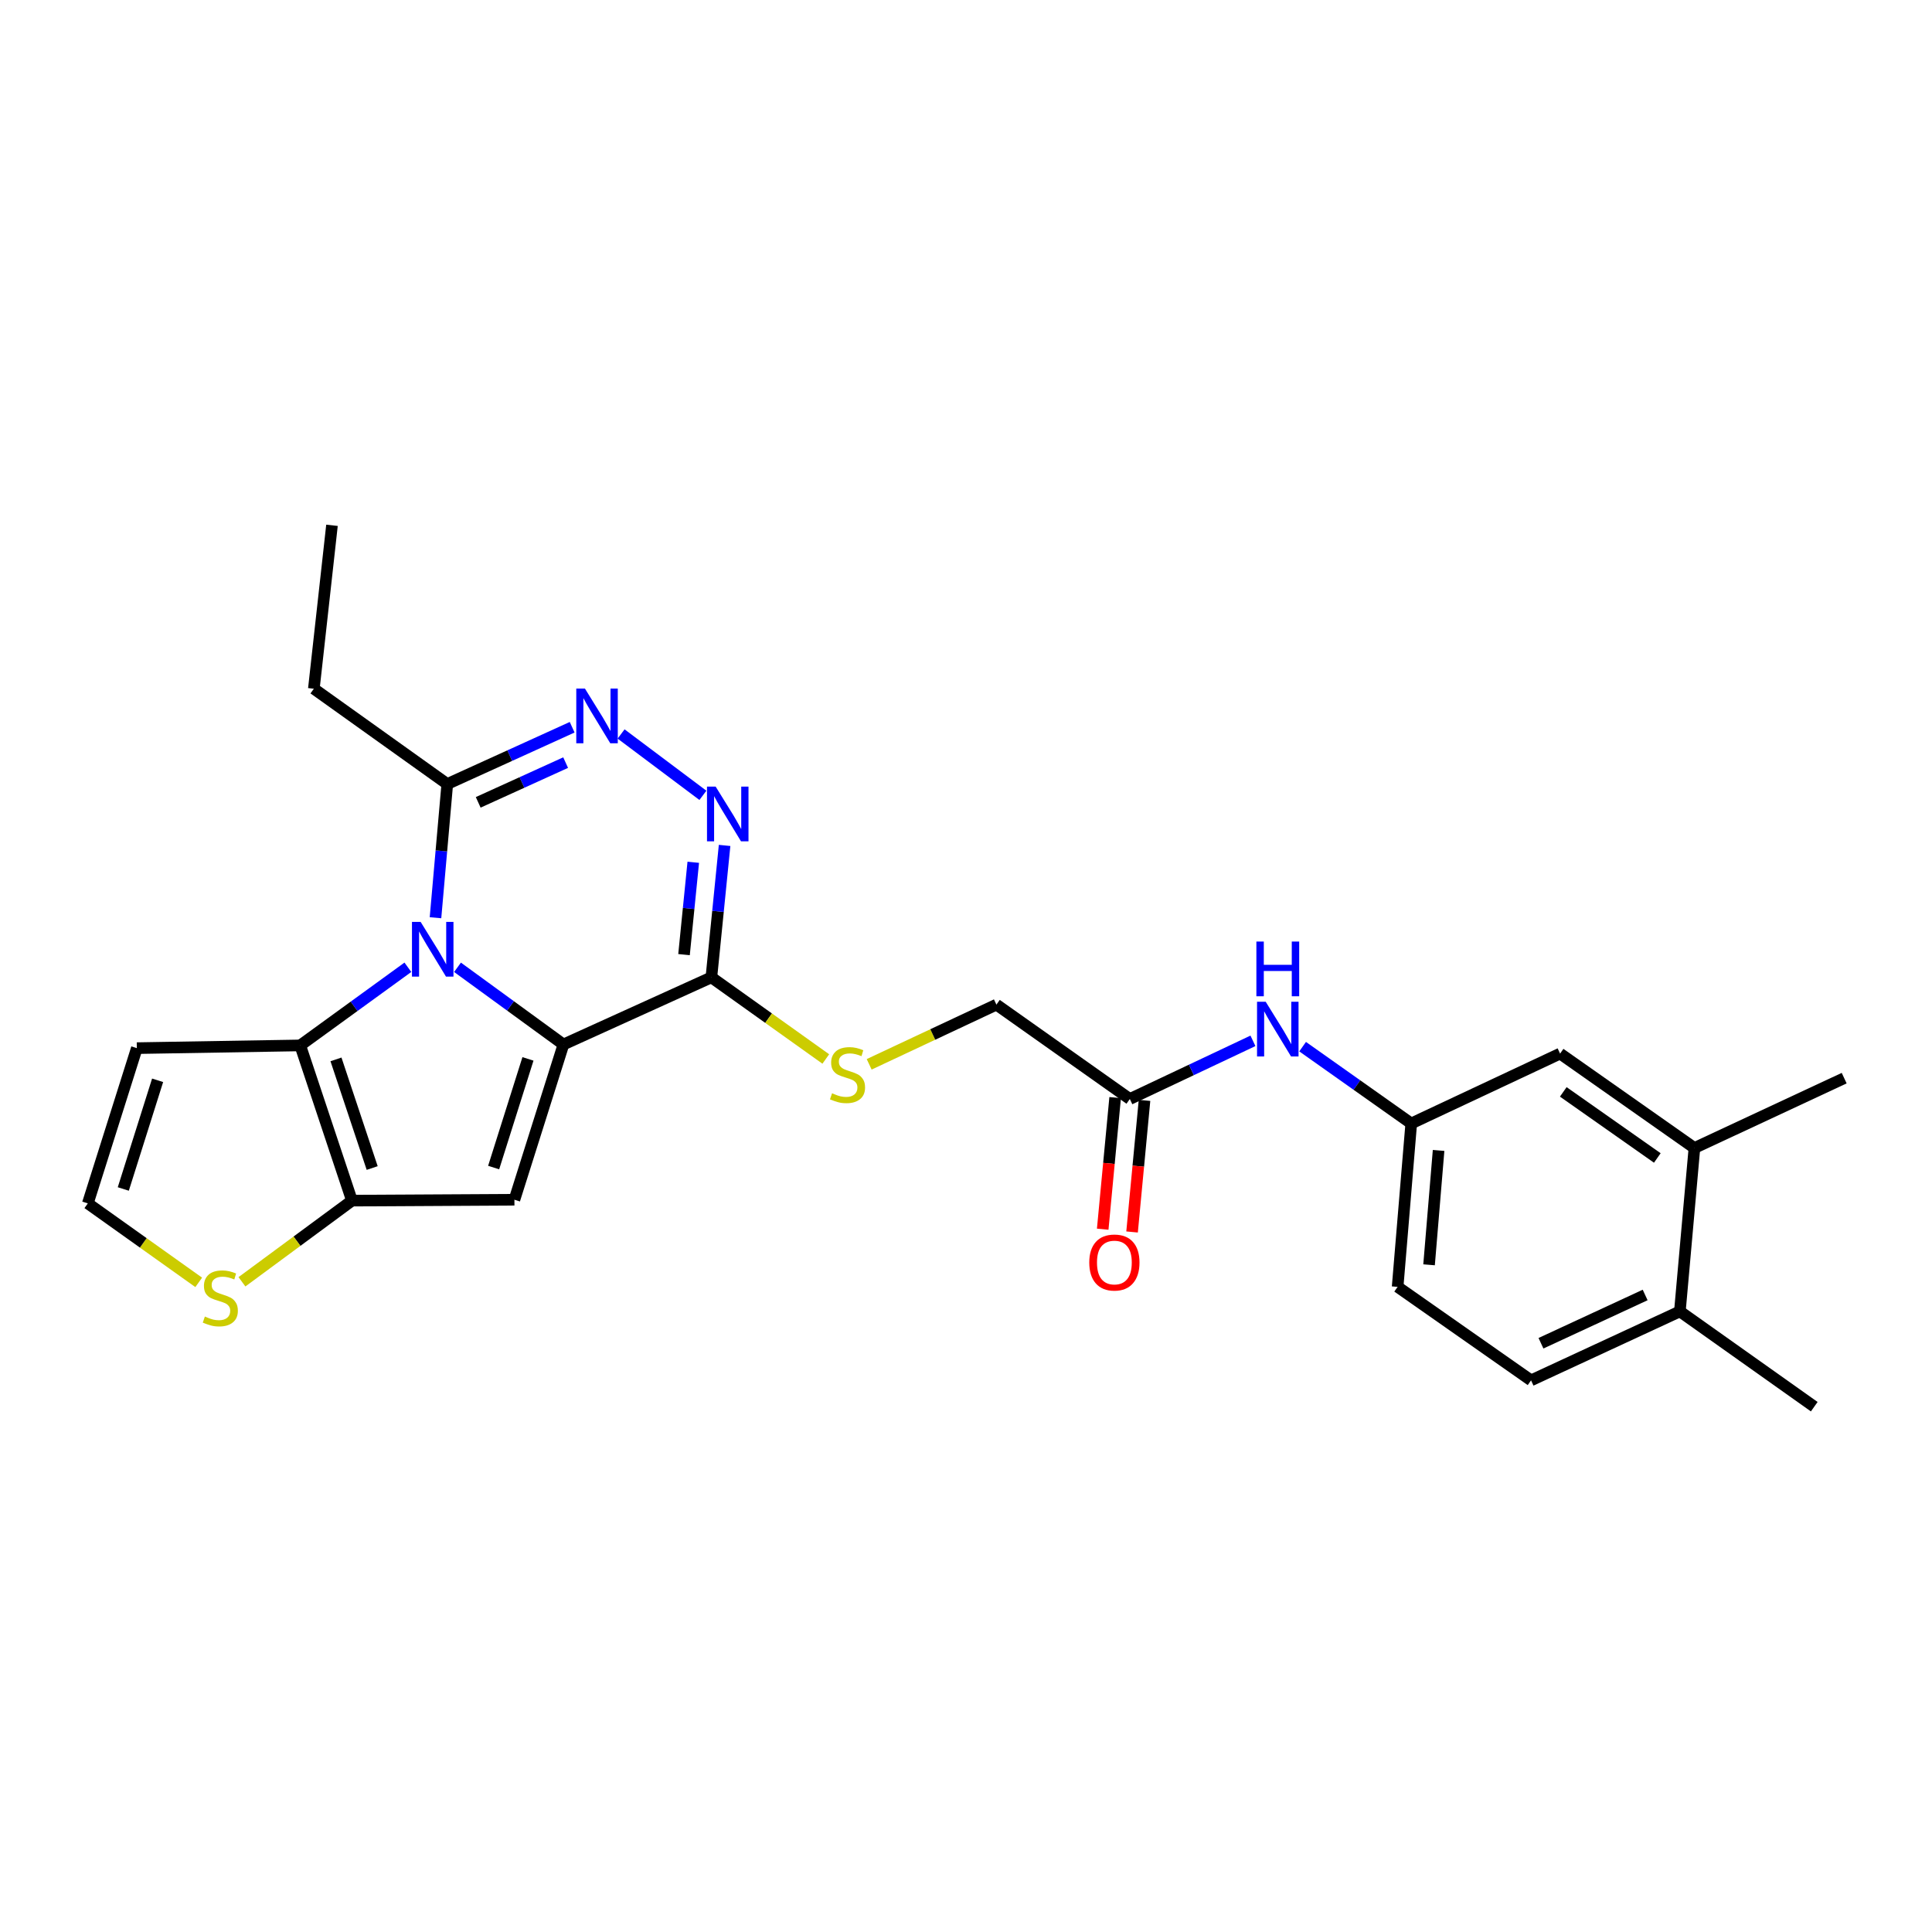 <?xml version='1.0' encoding='iso-8859-1'?>
<svg version='1.1' baseProfile='full'
              xmlns='http://www.w3.org/2000/svg'
                      xmlns:rdkit='http://www.rdkit.org/xml'
                      xmlns:xlink='http://www.w3.org/1999/xlink'
                  xml:space='preserve'
width='1000px' height='1000px' viewBox='0 0 1000 1000'>
<!-- END OF HEADER -->
<rect style='opacity:1.0;fill:#FFFFFF;stroke:none' width='1000' height='1000' x='0' y='0'> </rect>
<path class='bond-0' d='M 291.635,540.623 L 264.222,520.649' style='fill:none;fill-rule:evenodd;stroke:#000000;stroke-width:6px;stroke-linecap:butt;stroke-linejoin:miter;stroke-opacity:1' />
<path class='bond-0' d='M 264.222,520.649 L 236.808,500.675' style='fill:none;fill-rule:evenodd;stroke:#0000FF;stroke-width:6px;stroke-linecap:butt;stroke-linejoin:miter;stroke-opacity:1' />
<path class='bond-1' d='M 291.635,540.623 L 266.261,620.979' style='fill:none;fill-rule:evenodd;stroke:#000000;stroke-width:6px;stroke-linecap:butt;stroke-linejoin:miter;stroke-opacity:1' />
<path class='bond-1' d='M 273.272,548.08 L 255.51,604.329' style='fill:none;fill-rule:evenodd;stroke:#000000;stroke-width:6px;stroke-linecap:butt;stroke-linejoin:miter;stroke-opacity:1' />
<path class='bond-3' d='M 291.635,540.623 L 368.208,505.877' style='fill:none;fill-rule:evenodd;stroke:#000000;stroke-width:6px;stroke-linecap:butt;stroke-linejoin:miter;stroke-opacity:1' />
<path class='bond-2' d='M 211.117,500.659 L 183.258,520.883' style='fill:none;fill-rule:evenodd;stroke:#0000FF;stroke-width:6px;stroke-linecap:butt;stroke-linejoin:miter;stroke-opacity:1' />
<path class='bond-2' d='M 183.258,520.883 L 155.4,541.106' style='fill:none;fill-rule:evenodd;stroke:#000000;stroke-width:6px;stroke-linecap:butt;stroke-linejoin:miter;stroke-opacity:1' />
<path class='bond-7' d='M 225.411,475.018 L 228.459,440.415' style='fill:none;fill-rule:evenodd;stroke:#0000FF;stroke-width:6px;stroke-linecap:butt;stroke-linejoin:miter;stroke-opacity:1' />
<path class='bond-7' d='M 228.459,440.415 L 231.506,405.812' style='fill:none;fill-rule:evenodd;stroke:#000000;stroke-width:6px;stroke-linecap:butt;stroke-linejoin:miter;stroke-opacity:1' />
<path class='bond-4' d='M 266.261,620.979 L 182.174,621.445' style='fill:none;fill-rule:evenodd;stroke:#000000;stroke-width:6px;stroke-linecap:butt;stroke-linejoin:miter;stroke-opacity:1' />
<path class='bond-9' d='M 155.4,541.106 L 70.829,542.514' style='fill:none;fill-rule:evenodd;stroke:#000000;stroke-width:6px;stroke-linecap:butt;stroke-linejoin:miter;stroke-opacity:1' />
<path class='bond-26' d='M 155.4,541.106 L 182.174,621.445' style='fill:none;fill-rule:evenodd;stroke:#000000;stroke-width:6px;stroke-linecap:butt;stroke-linejoin:miter;stroke-opacity:1' />
<path class='bond-26' d='M 173.898,548.331 L 192.64,604.568' style='fill:none;fill-rule:evenodd;stroke:#000000;stroke-width:6px;stroke-linecap:butt;stroke-linejoin:miter;stroke-opacity:1' />
<path class='bond-5' d='M 368.208,505.877 L 371.629,471.734' style='fill:none;fill-rule:evenodd;stroke:#000000;stroke-width:6px;stroke-linecap:butt;stroke-linejoin:miter;stroke-opacity:1' />
<path class='bond-5' d='M 371.629,471.734 L 375.049,437.592' style='fill:none;fill-rule:evenodd;stroke:#0000FF;stroke-width:6px;stroke-linecap:butt;stroke-linejoin:miter;stroke-opacity:1' />
<path class='bond-5' d='M 354.045,494.113 L 356.439,470.213' style='fill:none;fill-rule:evenodd;stroke:#000000;stroke-width:6px;stroke-linecap:butt;stroke-linejoin:miter;stroke-opacity:1' />
<path class='bond-5' d='M 356.439,470.213 L 358.834,446.313' style='fill:none;fill-rule:evenodd;stroke:#0000FF;stroke-width:6px;stroke-linecap:butt;stroke-linejoin:miter;stroke-opacity:1' />
<path class='bond-10' d='M 368.208,505.877 L 397.82,527.003' style='fill:none;fill-rule:evenodd;stroke:#000000;stroke-width:6px;stroke-linecap:butt;stroke-linejoin:miter;stroke-opacity:1' />
<path class='bond-10' d='M 397.82,527.003 L 427.431,548.129' style='fill:none;fill-rule:evenodd;stroke:#CCCC00;stroke-width:6px;stroke-linecap:butt;stroke-linejoin:miter;stroke-opacity:1' />
<path class='bond-8' d='M 182.174,621.445 L 153.705,642.451' style='fill:none;fill-rule:evenodd;stroke:#000000;stroke-width:6px;stroke-linecap:butt;stroke-linejoin:miter;stroke-opacity:1' />
<path class='bond-8' d='M 153.705,642.451 L 125.236,663.457' style='fill:none;fill-rule:evenodd;stroke:#CCCC00;stroke-width:6px;stroke-linecap:butt;stroke-linejoin:miter;stroke-opacity:1' />
<path class='bond-6' d='M 363.826,411.667 L 321.473,379.905' style='fill:none;fill-rule:evenodd;stroke:#0000FF;stroke-width:6px;stroke-linecap:butt;stroke-linejoin:miter;stroke-opacity:1' />
<path class='bond-27' d='M 296.152,376.418 L 263.829,391.115' style='fill:none;fill-rule:evenodd;stroke:#0000FF;stroke-width:6px;stroke-linecap:butt;stroke-linejoin:miter;stroke-opacity:1' />
<path class='bond-27' d='M 263.829,391.115 L 231.506,405.812' style='fill:none;fill-rule:evenodd;stroke:#000000;stroke-width:6px;stroke-linecap:butt;stroke-linejoin:miter;stroke-opacity:1' />
<path class='bond-27' d='M 292.774,394.723 L 270.148,405.011' style='fill:none;fill-rule:evenodd;stroke:#0000FF;stroke-width:6px;stroke-linecap:butt;stroke-linejoin:miter;stroke-opacity:1' />
<path class='bond-27' d='M 270.148,405.011 L 247.522,415.299' style='fill:none;fill-rule:evenodd;stroke:#000000;stroke-width:6px;stroke-linecap:butt;stroke-linejoin:miter;stroke-opacity:1' />
<path class='bond-22' d='M 231.506,405.812 L 162.447,356.479' style='fill:none;fill-rule:evenodd;stroke:#000000;stroke-width:6px;stroke-linecap:butt;stroke-linejoin:miter;stroke-opacity:1' />
<path class='bond-11' d='M 102.854,663.753 L 74.154,643.311' style='fill:none;fill-rule:evenodd;stroke:#CCCC00;stroke-width:6px;stroke-linecap:butt;stroke-linejoin:miter;stroke-opacity:1' />
<path class='bond-11' d='M 74.154,643.311 L 45.455,622.87' style='fill:none;fill-rule:evenodd;stroke:#000000;stroke-width:6px;stroke-linecap:butt;stroke-linejoin:miter;stroke-opacity:1' />
<path class='bond-28' d='M 70.829,542.514 L 45.455,622.87' style='fill:none;fill-rule:evenodd;stroke:#000000;stroke-width:6px;stroke-linecap:butt;stroke-linejoin:miter;stroke-opacity:1' />
<path class='bond-28' d='M 81.58,559.164 L 63.818,615.413' style='fill:none;fill-rule:evenodd;stroke:#000000;stroke-width:6px;stroke-linecap:butt;stroke-linejoin:miter;stroke-opacity:1' />
<path class='bond-19' d='M 449.884,550.892 L 482.812,535.441' style='fill:none;fill-rule:evenodd;stroke:#CCCC00;stroke-width:6px;stroke-linecap:butt;stroke-linejoin:miter;stroke-opacity:1' />
<path class='bond-19' d='M 482.812,535.441 L 515.74,519.989' style='fill:none;fill-rule:evenodd;stroke:#000000;stroke-width:6px;stroke-linecap:butt;stroke-linejoin:miter;stroke-opacity:1' />
<path class='bond-12' d='M 584.8,568.839 L 515.74,519.989' style='fill:none;fill-rule:evenodd;stroke:#000000;stroke-width:6px;stroke-linecap:butt;stroke-linejoin:miter;stroke-opacity:1' />
<path class='bond-13' d='M 584.8,568.839 L 616.662,553.786' style='fill:none;fill-rule:evenodd;stroke:#000000;stroke-width:6px;stroke-linecap:butt;stroke-linejoin:miter;stroke-opacity:1' />
<path class='bond-13' d='M 616.662,553.786 L 648.524,538.734' style='fill:none;fill-rule:evenodd;stroke:#0000FF;stroke-width:6px;stroke-linecap:butt;stroke-linejoin:miter;stroke-opacity:1' />
<path class='bond-18' d='M 577.201,568.12 L 573.98,602.175' style='fill:none;fill-rule:evenodd;stroke:#000000;stroke-width:6px;stroke-linecap:butt;stroke-linejoin:miter;stroke-opacity:1' />
<path class='bond-18' d='M 573.98,602.175 L 570.759,636.23' style='fill:none;fill-rule:evenodd;stroke:#FF0000;stroke-width:6px;stroke-linecap:butt;stroke-linejoin:miter;stroke-opacity:1' />
<path class='bond-18' d='M 592.398,569.557 L 589.177,603.613' style='fill:none;fill-rule:evenodd;stroke:#000000;stroke-width:6px;stroke-linecap:butt;stroke-linejoin:miter;stroke-opacity:1' />
<path class='bond-18' d='M 589.177,603.613 L 585.956,637.668' style='fill:none;fill-rule:evenodd;stroke:#FF0000;stroke-width:6px;stroke-linecap:butt;stroke-linejoin:miter;stroke-opacity:1' />
<path class='bond-15' d='M 674.236,541.75 L 702.347,561.63' style='fill:none;fill-rule:evenodd;stroke:#0000FF;stroke-width:6px;stroke-linecap:butt;stroke-linejoin:miter;stroke-opacity:1' />
<path class='bond-15' d='M 702.347,561.63 L 730.457,581.509' style='fill:none;fill-rule:evenodd;stroke:#000000;stroke-width:6px;stroke-linecap:butt;stroke-linejoin:miter;stroke-opacity:1' />
<path class='bond-14' d='M 877.031,594.205 L 807.497,545.338' style='fill:none;fill-rule:evenodd;stroke:#000000;stroke-width:6px;stroke-linecap:butt;stroke-linejoin:miter;stroke-opacity:1' />
<path class='bond-14' d='M 857.823,599.364 L 809.15,565.158' style='fill:none;fill-rule:evenodd;stroke:#000000;stroke-width:6px;stroke-linecap:butt;stroke-linejoin:miter;stroke-opacity:1' />
<path class='bond-23' d='M 877.031,594.205 L 954.545,558.043' style='fill:none;fill-rule:evenodd;stroke:#000000;stroke-width:6px;stroke-linecap:butt;stroke-linejoin:miter;stroke-opacity:1' />
<path class='bond-29' d='M 877.031,594.205 L 869.5,678.775' style='fill:none;fill-rule:evenodd;stroke:#000000;stroke-width:6px;stroke-linecap:butt;stroke-linejoin:miter;stroke-opacity:1' />
<path class='bond-16' d='M 730.457,581.509 L 807.497,545.338' style='fill:none;fill-rule:evenodd;stroke:#000000;stroke-width:6px;stroke-linecap:butt;stroke-linejoin:miter;stroke-opacity:1' />
<path class='bond-21' d='M 730.457,581.509 L 723.41,666.08' style='fill:none;fill-rule:evenodd;stroke:#000000;stroke-width:6px;stroke-linecap:butt;stroke-linejoin:miter;stroke-opacity:1' />
<path class='bond-21' d='M 744.613,595.462 L 739.68,654.662' style='fill:none;fill-rule:evenodd;stroke:#000000;stroke-width:6px;stroke-linecap:butt;stroke-linejoin:miter;stroke-opacity:1' />
<path class='bond-17' d='M 869.5,678.775 L 792.469,714.471' style='fill:none;fill-rule:evenodd;stroke:#000000;stroke-width:6px;stroke-linecap:butt;stroke-linejoin:miter;stroke-opacity:1' />
<path class='bond-17' d='M 851.527,670.279 L 797.605,695.266' style='fill:none;fill-rule:evenodd;stroke:#000000;stroke-width:6px;stroke-linecap:butt;stroke-linejoin:miter;stroke-opacity:1' />
<path class='bond-24' d='M 869.5,678.775 L 939.051,728.1' style='fill:none;fill-rule:evenodd;stroke:#000000;stroke-width:6px;stroke-linecap:butt;stroke-linejoin:miter;stroke-opacity:1' />
<path class='bond-20' d='M 792.469,714.471 L 723.41,666.08' style='fill:none;fill-rule:evenodd;stroke:#000000;stroke-width:6px;stroke-linecap:butt;stroke-linejoin:miter;stroke-opacity:1' />
<path class='bond-25' d='M 162.447,356.479 L 171.835,271.9' style='fill:none;fill-rule:evenodd;stroke:#000000;stroke-width:6px;stroke-linecap:butt;stroke-linejoin:miter;stroke-opacity:1' />
<path  class='atom-1' d='M 217.715 477.164
L 226.995 492.164
Q 227.915 493.644, 229.395 496.324
Q 230.875 499.004, 230.955 499.164
L 230.955 477.164
L 234.715 477.164
L 234.715 505.484
L 230.835 505.484
L 220.875 489.084
Q 219.715 487.164, 218.475 484.964
Q 217.275 482.764, 216.915 482.084
L 216.915 505.484
L 213.235 505.484
L 213.235 477.164
L 217.715 477.164
' fill='#0000FF'/>
<path  class='atom-6' d='M 370.421 407.147
L 379.701 422.147
Q 380.621 423.627, 382.101 426.307
Q 383.581 428.987, 383.661 429.147
L 383.661 407.147
L 387.421 407.147
L 387.421 435.467
L 383.541 435.467
L 373.581 419.067
Q 372.421 417.147, 371.181 414.947
Q 369.981 412.747, 369.621 412.067
L 369.621 435.467
L 365.941 435.467
L 365.941 407.147
L 370.421 407.147
' fill='#0000FF'/>
<path  class='atom-7' d='M 302.761 356.406
L 312.041 371.406
Q 312.961 372.886, 314.441 375.566
Q 315.921 378.246, 316.001 378.406
L 316.001 356.406
L 319.761 356.406
L 319.761 384.726
L 315.881 384.726
L 305.921 368.326
Q 304.761 366.406, 303.521 364.206
Q 302.321 362.006, 301.961 361.326
L 301.961 384.726
L 298.281 384.726
L 298.281 356.406
L 302.761 356.406
' fill='#0000FF'/>
<path  class='atom-9' d='M 106.039 681.439
Q 106.359 681.559, 107.679 682.119
Q 108.999 682.679, 110.439 683.039
Q 111.919 683.359, 113.359 683.359
Q 116.039 683.359, 117.599 682.079
Q 119.159 680.759, 119.159 678.479
Q 119.159 676.919, 118.359 675.959
Q 117.599 674.999, 116.399 674.479
Q 115.199 673.959, 113.199 673.359
Q 110.679 672.599, 109.159 671.879
Q 107.679 671.159, 106.599 669.639
Q 105.559 668.119, 105.559 665.559
Q 105.559 661.999, 107.959 659.799
Q 110.399 657.599, 115.199 657.599
Q 118.479 657.599, 122.199 659.159
L 121.279 662.239
Q 117.879 660.839, 115.319 660.839
Q 112.559 660.839, 111.039 661.999
Q 109.519 663.119, 109.559 665.079
Q 109.559 666.599, 110.319 667.519
Q 111.119 668.439, 112.239 668.959
Q 113.399 669.479, 115.319 670.079
Q 117.879 670.879, 119.399 671.679
Q 120.919 672.479, 121.999 674.119
Q 123.119 675.719, 123.119 678.479
Q 123.119 682.399, 120.479 684.519
Q 117.879 686.599, 113.519 686.599
Q 110.999 686.599, 109.079 686.039
Q 107.199 685.519, 104.959 684.599
L 106.039 681.439
' fill='#CCCC00'/>
<path  class='atom-11' d='M 430.675 565.871
Q 430.995 565.991, 432.315 566.551
Q 433.635 567.111, 435.075 567.471
Q 436.555 567.791, 437.995 567.791
Q 440.675 567.791, 442.235 566.511
Q 443.795 565.191, 443.795 562.911
Q 443.795 561.351, 442.995 560.391
Q 442.235 559.431, 441.035 558.911
Q 439.835 558.391, 437.835 557.791
Q 435.315 557.031, 433.795 556.311
Q 432.315 555.591, 431.235 554.071
Q 430.195 552.551, 430.195 549.991
Q 430.195 546.431, 432.595 544.231
Q 435.035 542.031, 439.835 542.031
Q 443.115 542.031, 446.835 543.591
L 445.915 546.671
Q 442.515 545.271, 439.955 545.271
Q 437.195 545.271, 435.675 546.431
Q 434.155 547.551, 434.195 549.511
Q 434.195 551.031, 434.955 551.951
Q 435.755 552.871, 436.875 553.391
Q 438.035 553.911, 439.955 554.511
Q 442.515 555.311, 444.035 556.111
Q 445.555 556.911, 446.635 558.551
Q 447.755 560.151, 447.755 562.911
Q 447.755 566.831, 445.115 568.951
Q 442.515 571.031, 438.155 571.031
Q 435.635 571.031, 433.715 570.471
Q 431.835 569.951, 429.595 569.031
L 430.675 565.871
' fill='#CCCC00'/>
<path  class='atom-14' d='M 655.121 518.5
L 664.401 533.5
Q 665.321 534.98, 666.801 537.66
Q 668.281 540.34, 668.361 540.5
L 668.361 518.5
L 672.121 518.5
L 672.121 546.82
L 668.241 546.82
L 658.281 530.42
Q 657.121 528.5, 655.881 526.3
Q 654.681 524.1, 654.321 523.42
L 654.321 546.82
L 650.641 546.82
L 650.641 518.5
L 655.121 518.5
' fill='#0000FF'/>
<path  class='atom-14' d='M 650.301 487.348
L 654.141 487.348
L 654.141 499.388
L 668.621 499.388
L 668.621 487.348
L 672.461 487.348
L 672.461 515.668
L 668.621 515.668
L 668.621 502.588
L 654.141 502.588
L 654.141 515.668
L 650.301 515.668
L 650.301 487.348
' fill='#0000FF'/>
<path  class='atom-19' d='M 563.802 653.472
Q 563.802 646.672, 567.162 642.872
Q 570.522 639.072, 576.802 639.072
Q 583.082 639.072, 586.442 642.872
Q 589.802 646.672, 589.802 653.472
Q 589.802 660.352, 586.402 664.272
Q 583.002 668.152, 576.802 668.152
Q 570.562 668.152, 567.162 664.272
Q 563.802 660.392, 563.802 653.472
M 576.802 664.952
Q 581.122 664.952, 583.442 662.072
Q 585.802 659.152, 585.802 653.472
Q 585.802 647.912, 583.442 645.112
Q 581.122 642.272, 576.802 642.272
Q 572.482 642.272, 570.122 645.072
Q 567.802 647.872, 567.802 653.472
Q 567.802 659.192, 570.122 662.072
Q 572.482 664.952, 576.802 664.952
' fill='#FF0000'/>
</svg>
